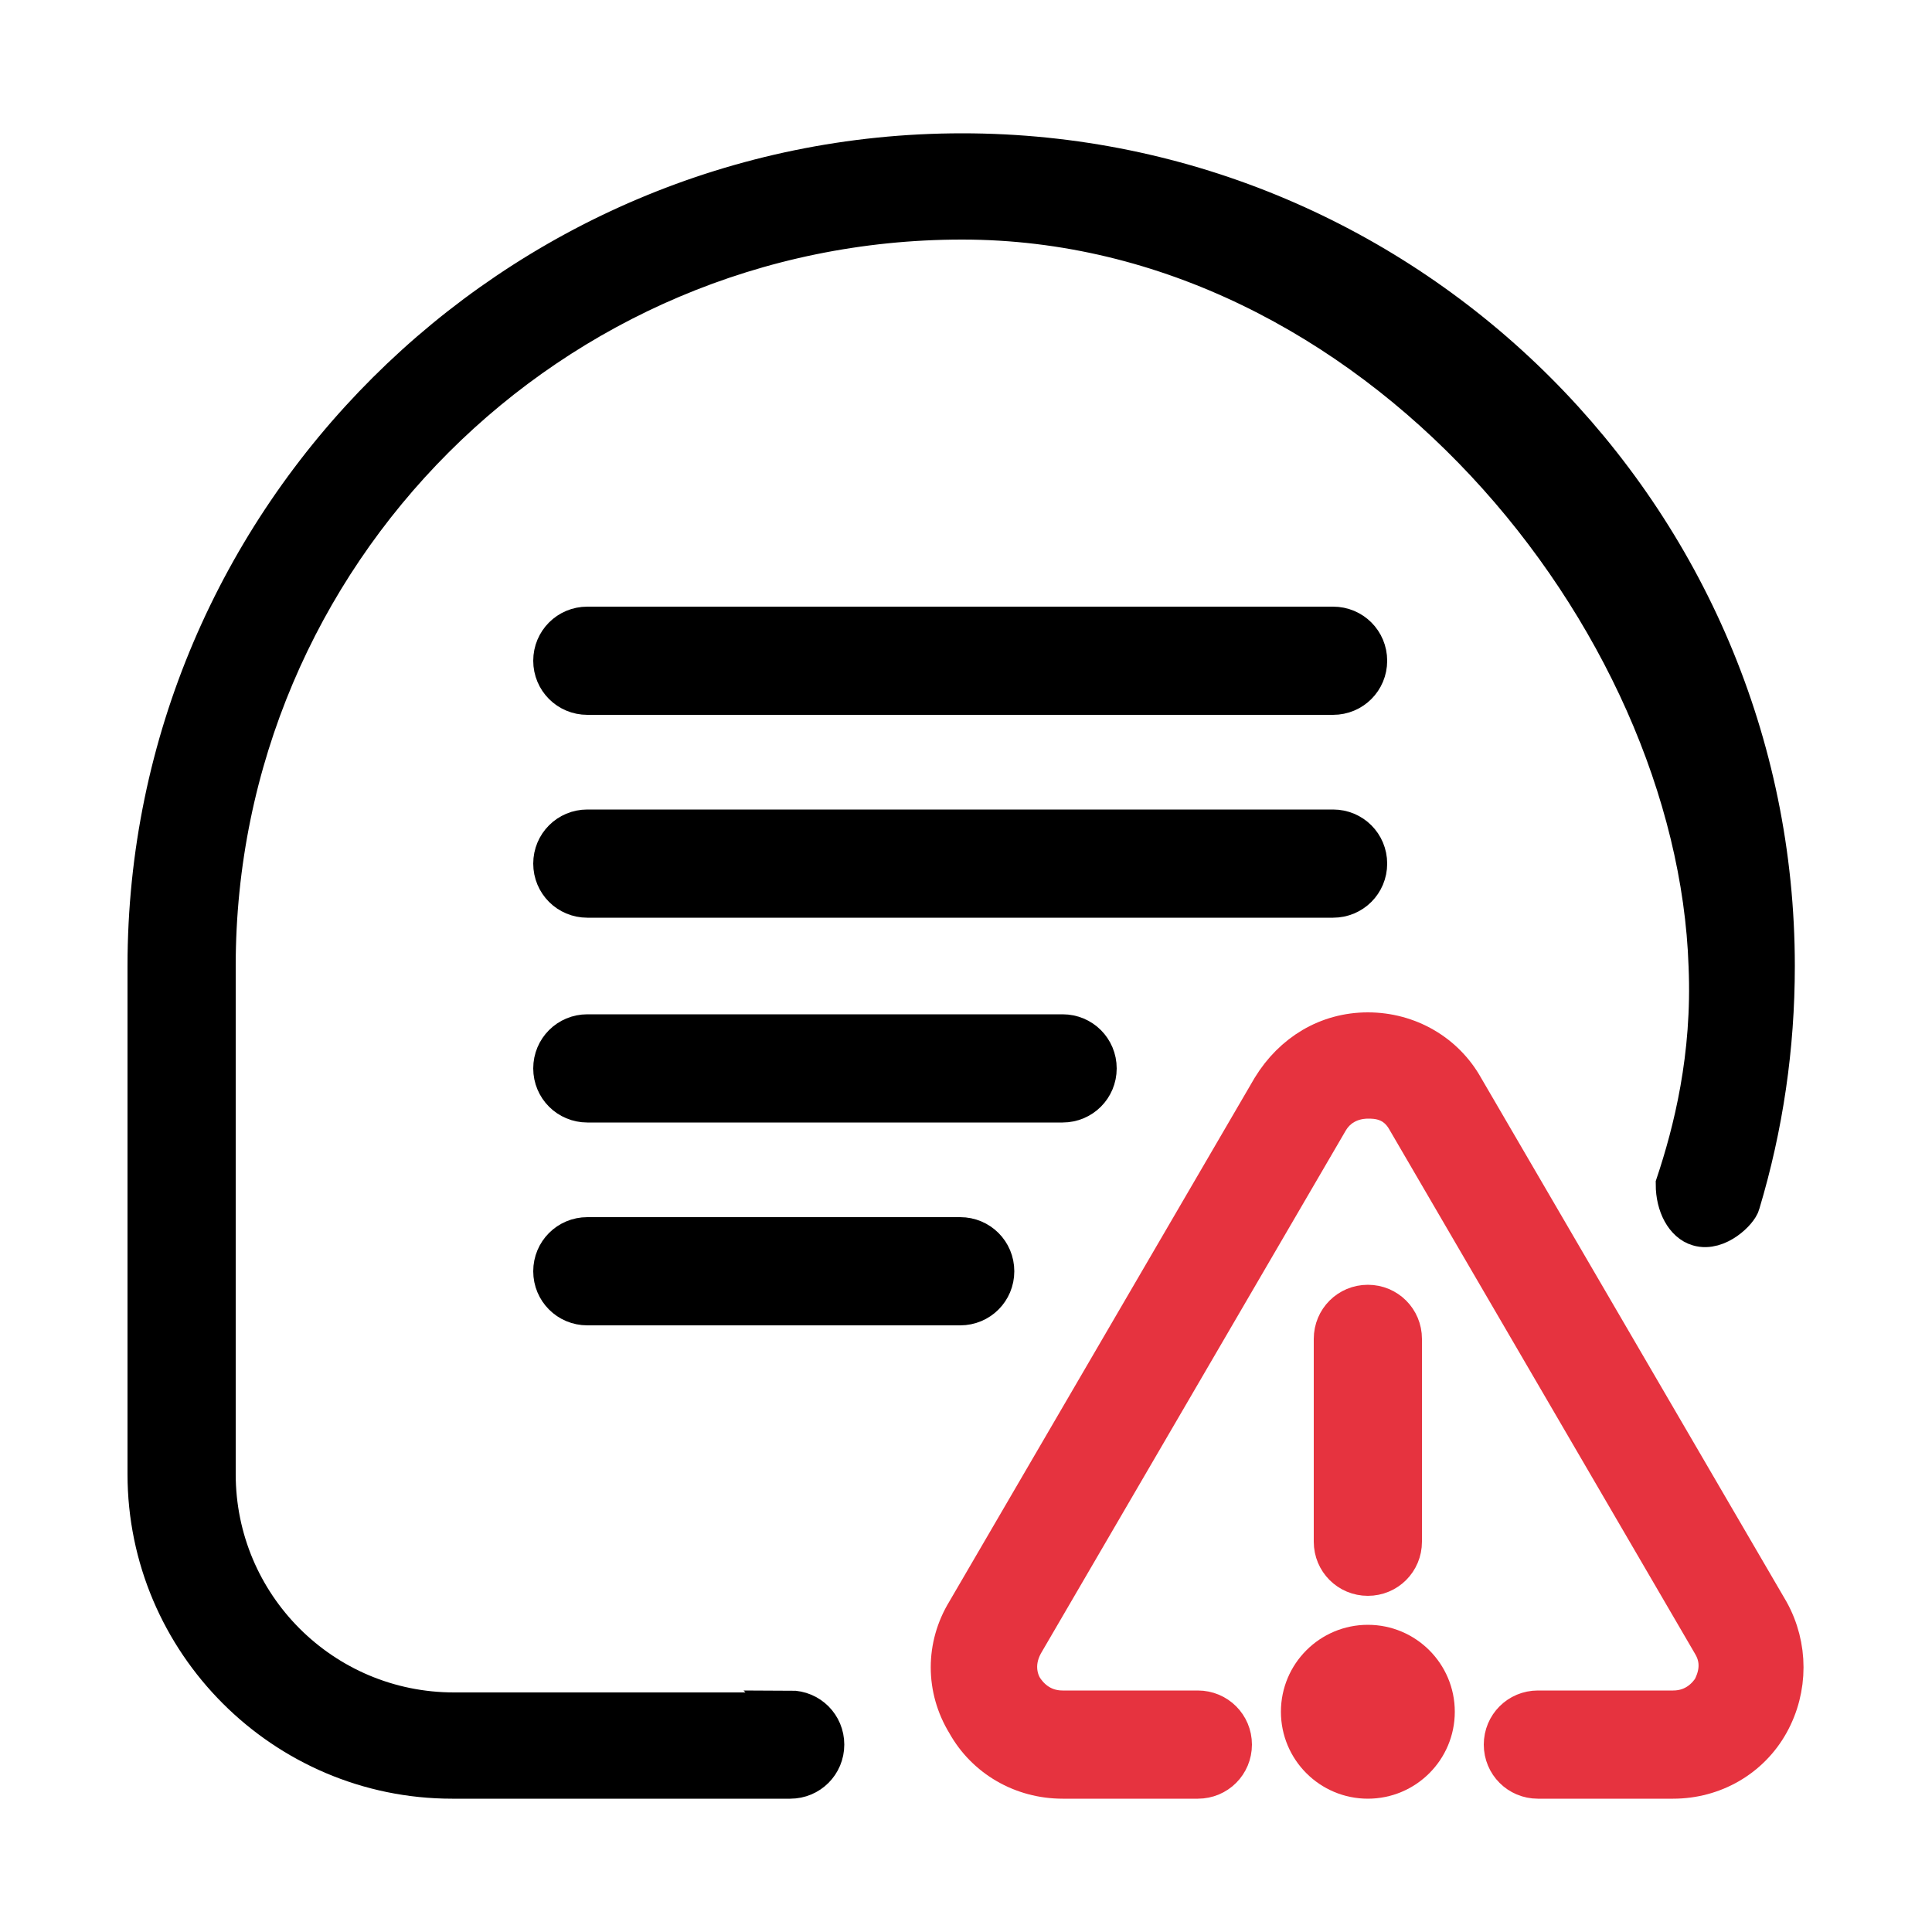 <?xml version="1.0" encoding="UTF-8"?>
<svg id="Layer_1" xmlns="http://www.w3.org/2000/svg" version="1.1" viewBox="0 0 100 100">
  <!-- Generator: Adobe Illustrator 29.2.1, SVG Export Plug-In . SVG Version: 2.1.0 Build 116)  -->
  <defs>
    <style>
      .st0 {
        stroke: #000;
      }

      .st0, .st1 {
        stroke-miterlimit: 10;
        stroke-width: 2px;
      }

      .st1 {
        fill: #e6333f;
        stroke: #e6333f;
      }
    </style>
  </defs>
  <path class="st0" d="M70.8,34.2c0,1-.8,1.8-1.8,1.8H30.4c-1,0-1.8-.8-1.8-1.8s.8-1.8,1.8-1.8h38.6c1,0,1.8.8,1.8,1.8Z"/>
  <path class="st0" d="M70.8,44.7c0-1-.8-1.8-1.8-1.8H30.4c-1,0-1.8.8-1.8,1.8s.8,1.8,1.8,1.8h38.6c1,0,1.8-.8,1.8-1.8Z"/>
  <path class="st0" d="M41,88.6h-17.5c-6.8,0-12.3-5.5-12.3-12.3v-26.3c0-21.3,17.3-38.6,38.6-38.6s38,20.6,38.6,38.6c.2,4.7-.8,8.6-1.7,11.3,0,1.1.5,2,1.2,2.2,1,.3,2.1-.8,2.2-1.2,1.2-4,1.8-8.1,1.8-12.3,0-23.2-18.9-42.1-42.1-42.1S7.6,26.8,7.6,50v26.3c0,8.7,7.1,15.8,15.8,15.8h17.5c1,0,1.8-.8,1.8-1.8s-.8-1.8-1.8-1.8h0Z"/>
  <path class="st1" d="M91.6,83.4l-15.8-27.1c-1-1.8-2.9-2.9-5-2.9s-3.9,1.1-5,2.9l-15.8,27.1c-1.1,1.8-1.1,4,0,5.8,1,1.8,2.9,2.9,5,2.9h7c1,0,1.8-.8,1.8-1.8s-.8-1.8-1.8-1.8h-7c-1.2,0-1.8-.8-2-1.1-.2-.3-.6-1.2,0-2.3l15.8-27.1c.6-1,1.6-1.1,2-1.1s1.4,0,2,1.1l15.8,27.1c.6,1,.2,1.9,0,2.3-.2.3-.8,1.1-2,1.1h-7c-1,0-1.8.8-1.8,1.8s.8,1.8,1.8,1.8h7c2.1,0,4-1.1,5-2.9s1-4,0-5.8h0Z"/>
  <path class="st1" d="M72.6,79.8v-10.5c0-1-.8-1.8-1.8-1.8s-1.8.8-1.8,1.8v10.5c0,1,.8,1.8,1.8,1.8s1.8-.8,1.8-1.8Z"/>
  <circle class="st1" cx="70.8" cy="88.6" r="3.5"/>
  <path class="st0" d="M56.8,55.3c0-1-.8-1.8-1.8-1.8h-24.6c-1,0-1.8.8-1.8,1.8s.8,1.8,1.8,1.8h24.6c1,0,1.8-.8,1.8-1.8Z"/>
  <path class="st0" d="M30.4,64c-1,0-1.8.8-1.8,1.8s.8,1.8,1.8,1.8h19.3c1,0,1.8-.8,1.8-1.8s-.8-1.8-1.8-1.8c0,0-19.3,0-19.3,0Z"/>
</svg>